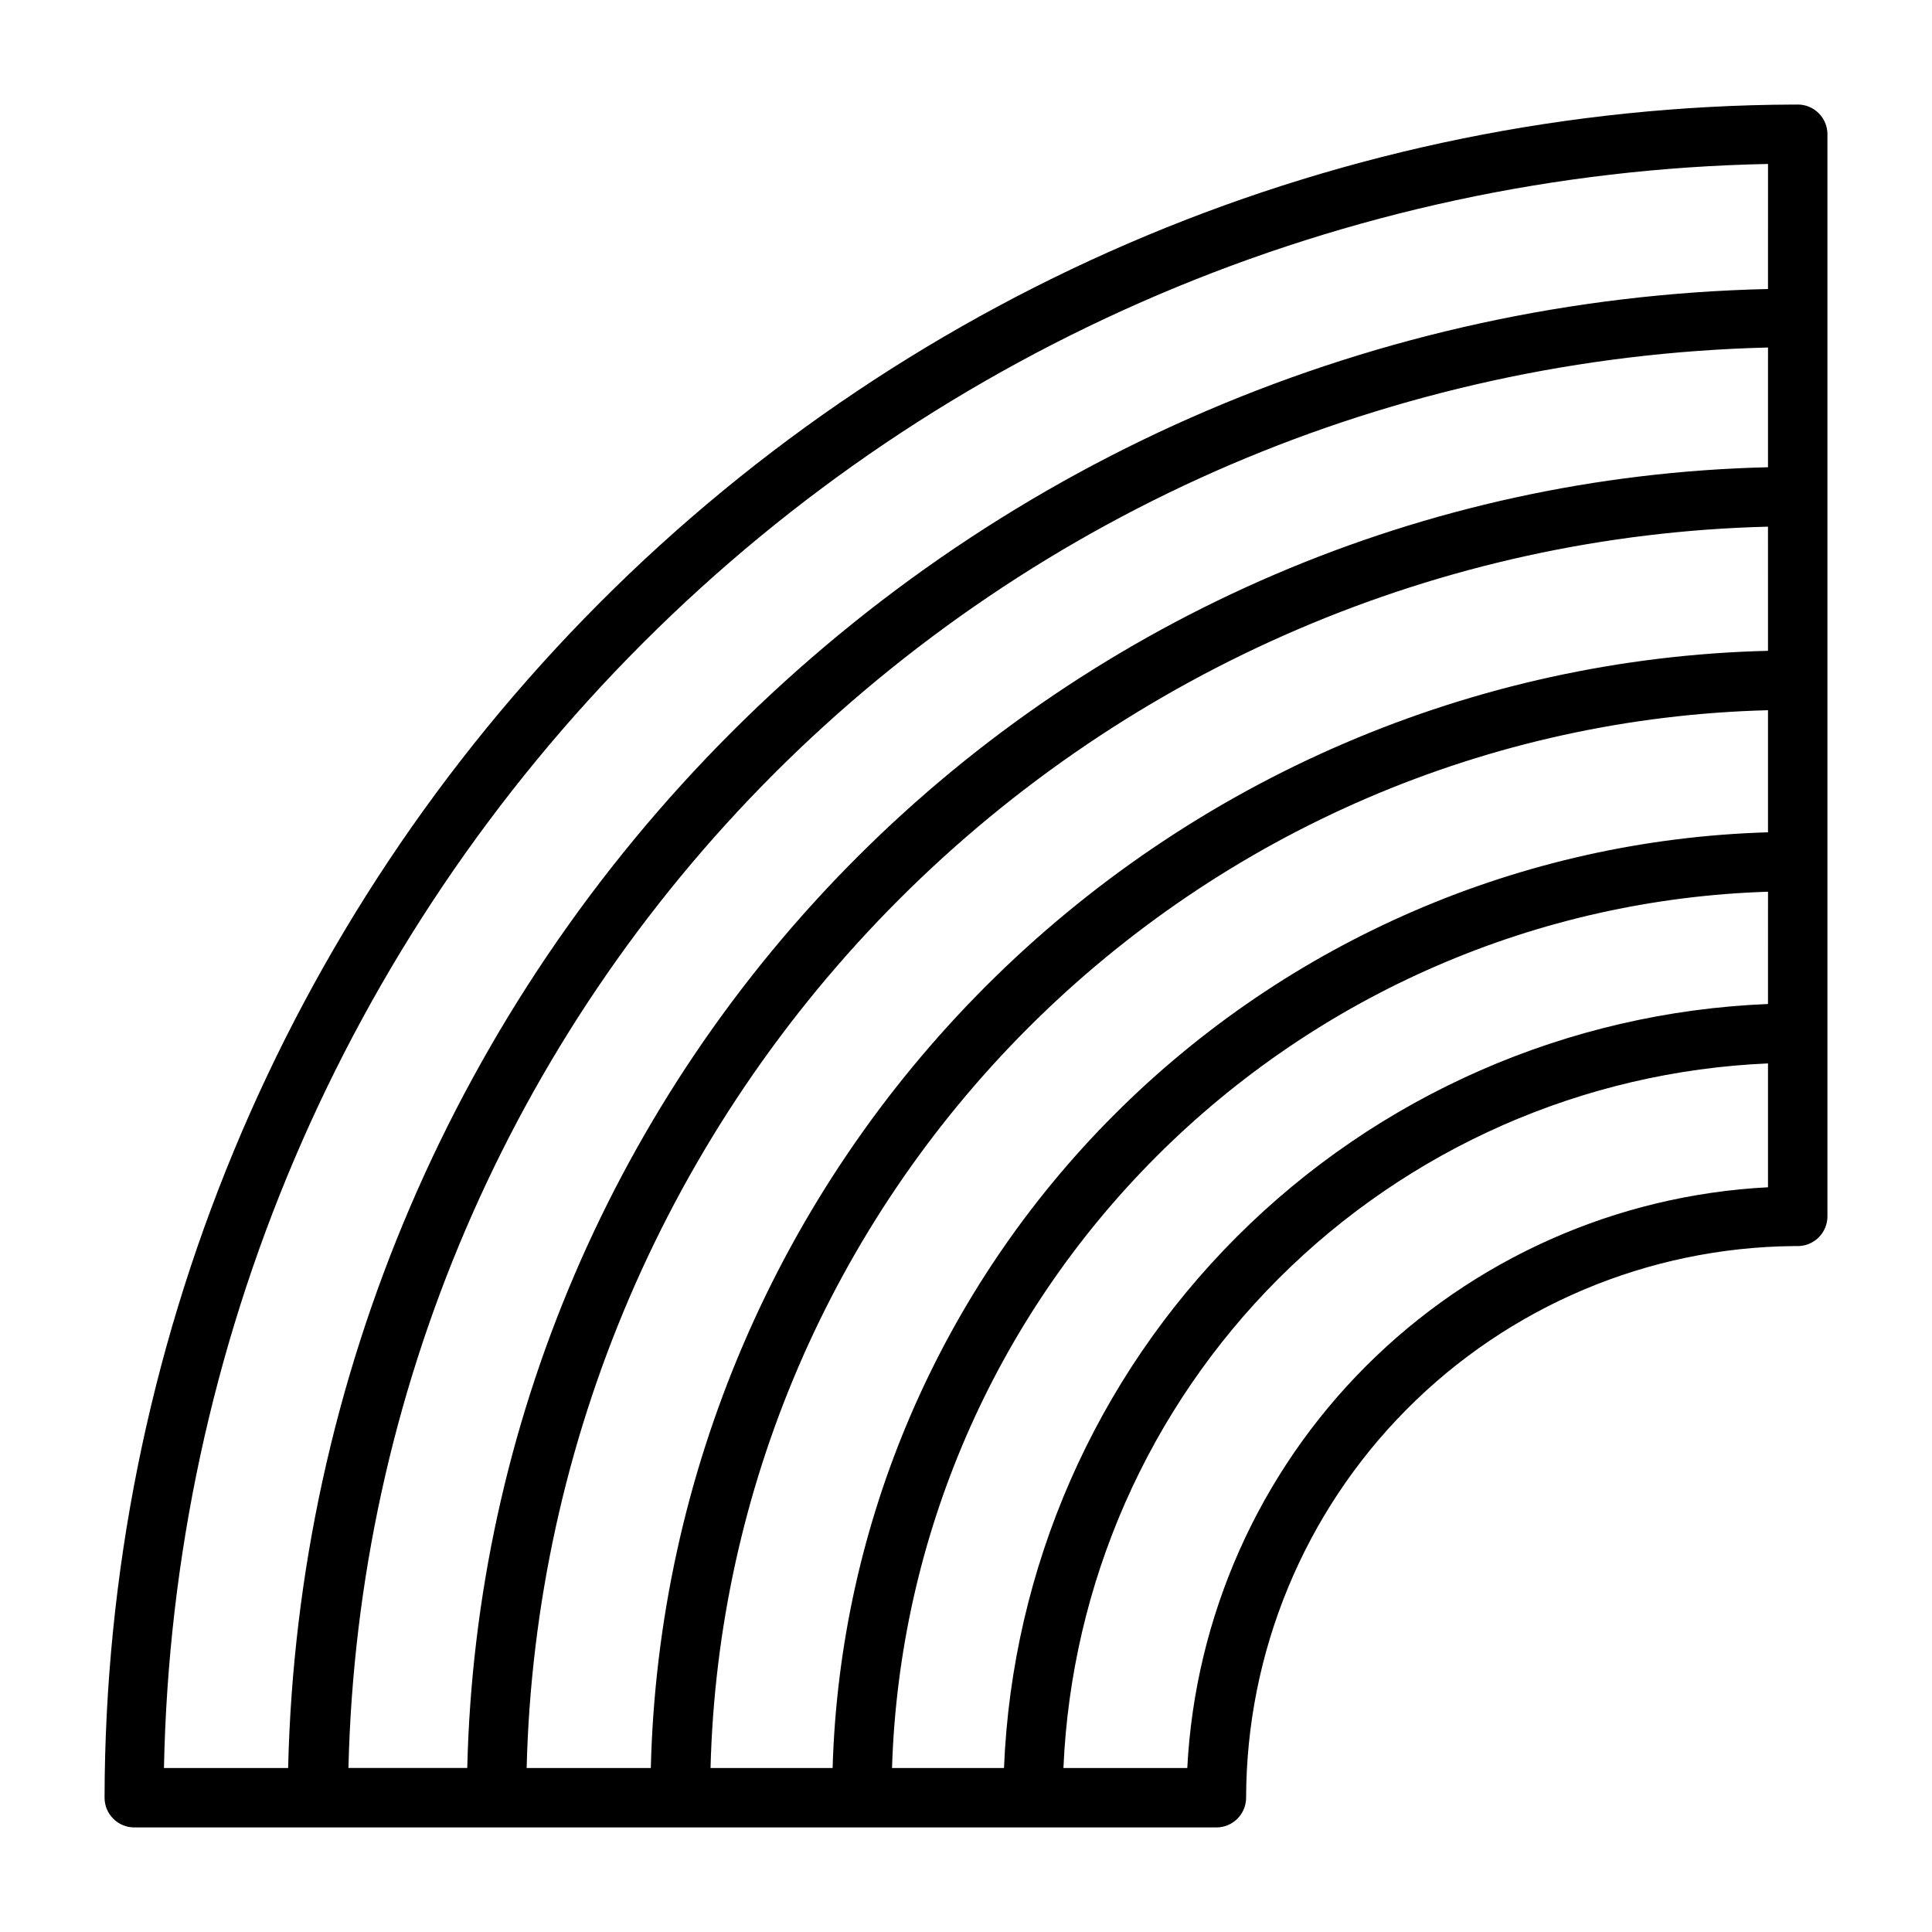 <?xml version="1.0" encoding="UTF-8"?>
<!-- The Best Svg Icon site in the world: iconSvg.co, Visit us! https://iconsvg.co -->
<svg fill="#000000" width="800px" height="800px" version="1.1" viewBox="144 144 512 512" xmlns="http://www.w3.org/2000/svg">
 <path d="m620.41 171.71h-1.18c-118.74 0.496-232.46 47.969-316.31 132.04-83.855 84.074-131.03 197.92-131.21 316.66 0 2.09 0.828 4.09 2.305 5.566 1.477 1.477 3.477 2.309 5.566 2.309h286.78c2.09 0 4.09-0.832 5.566-2.309 1.477-1.477 2.305-3.477 2.305-5.566 0.082-38.555 15.359-75.523 42.52-102.89 27.156-27.367 64.012-42.922 102.56-43.297h1.102c2.09 0 4.09-0.828 5.566-2.305 1.477-1.477 2.309-3.477 2.309-5.566v-286.78c0-2.09-0.832-4.09-2.309-5.566-1.477-1.477-3.477-2.305-5.566-2.305zm-7.871 286.93c-40.145 2.07-78.098 18.949-106.52 47.375s-45.305 66.379-47.375 106.52h-32.824c2.102-48.848 22.449-95.129 57.02-129.7 34.574-34.57 80.855-54.918 129.7-57.02zm0-48.57c-53.008 2.152-103.27 24.172-140.78 61.688s-59.535 87.773-61.688 140.78h-29.676c1.891-60.977 26.953-118.94 70.086-162.08 43.129-43.145 101.08-68.23 162.06-70.141zm0-45.5c-65.148 1.922-127.11 28.664-173.18 74.762-46.082 46.094-72.809 108.05-74.707 173.21h-32.352c1.871-73.742 31.996-143.95 84.148-196.12 52.152-52.168 122.35-82.312 196.09-84.207zm0-48.098c-77.918 1.918-152.12 33.723-207.23 88.836s-86.918 129.31-88.836 207.23h-32.906c2.156-86.57 37.508-169 98.738-230.23 61.234-61.23 143.66-96.582 230.23-98.738zm0-48.648c-90.75 2.141-177.19 39.145-241.38 103.33-64.188 64.191-101.19 150.63-103.33 241.38h-31.488c2.356-99.055 42.742-193.41 112.78-263.49 70.043-70.086 164.37-110.53 263.42-112.95zm0-47.23v-0.004c-103.23 2.363-201.58 44.406-274.62 117.4-73.035 72.992-115.14 171.32-117.56 274.55h-32.906c2.195-112.05 47.688-218.91 126.94-298.15 79.246-79.25 186.1-124.74 298.15-126.94z"/>
</svg>